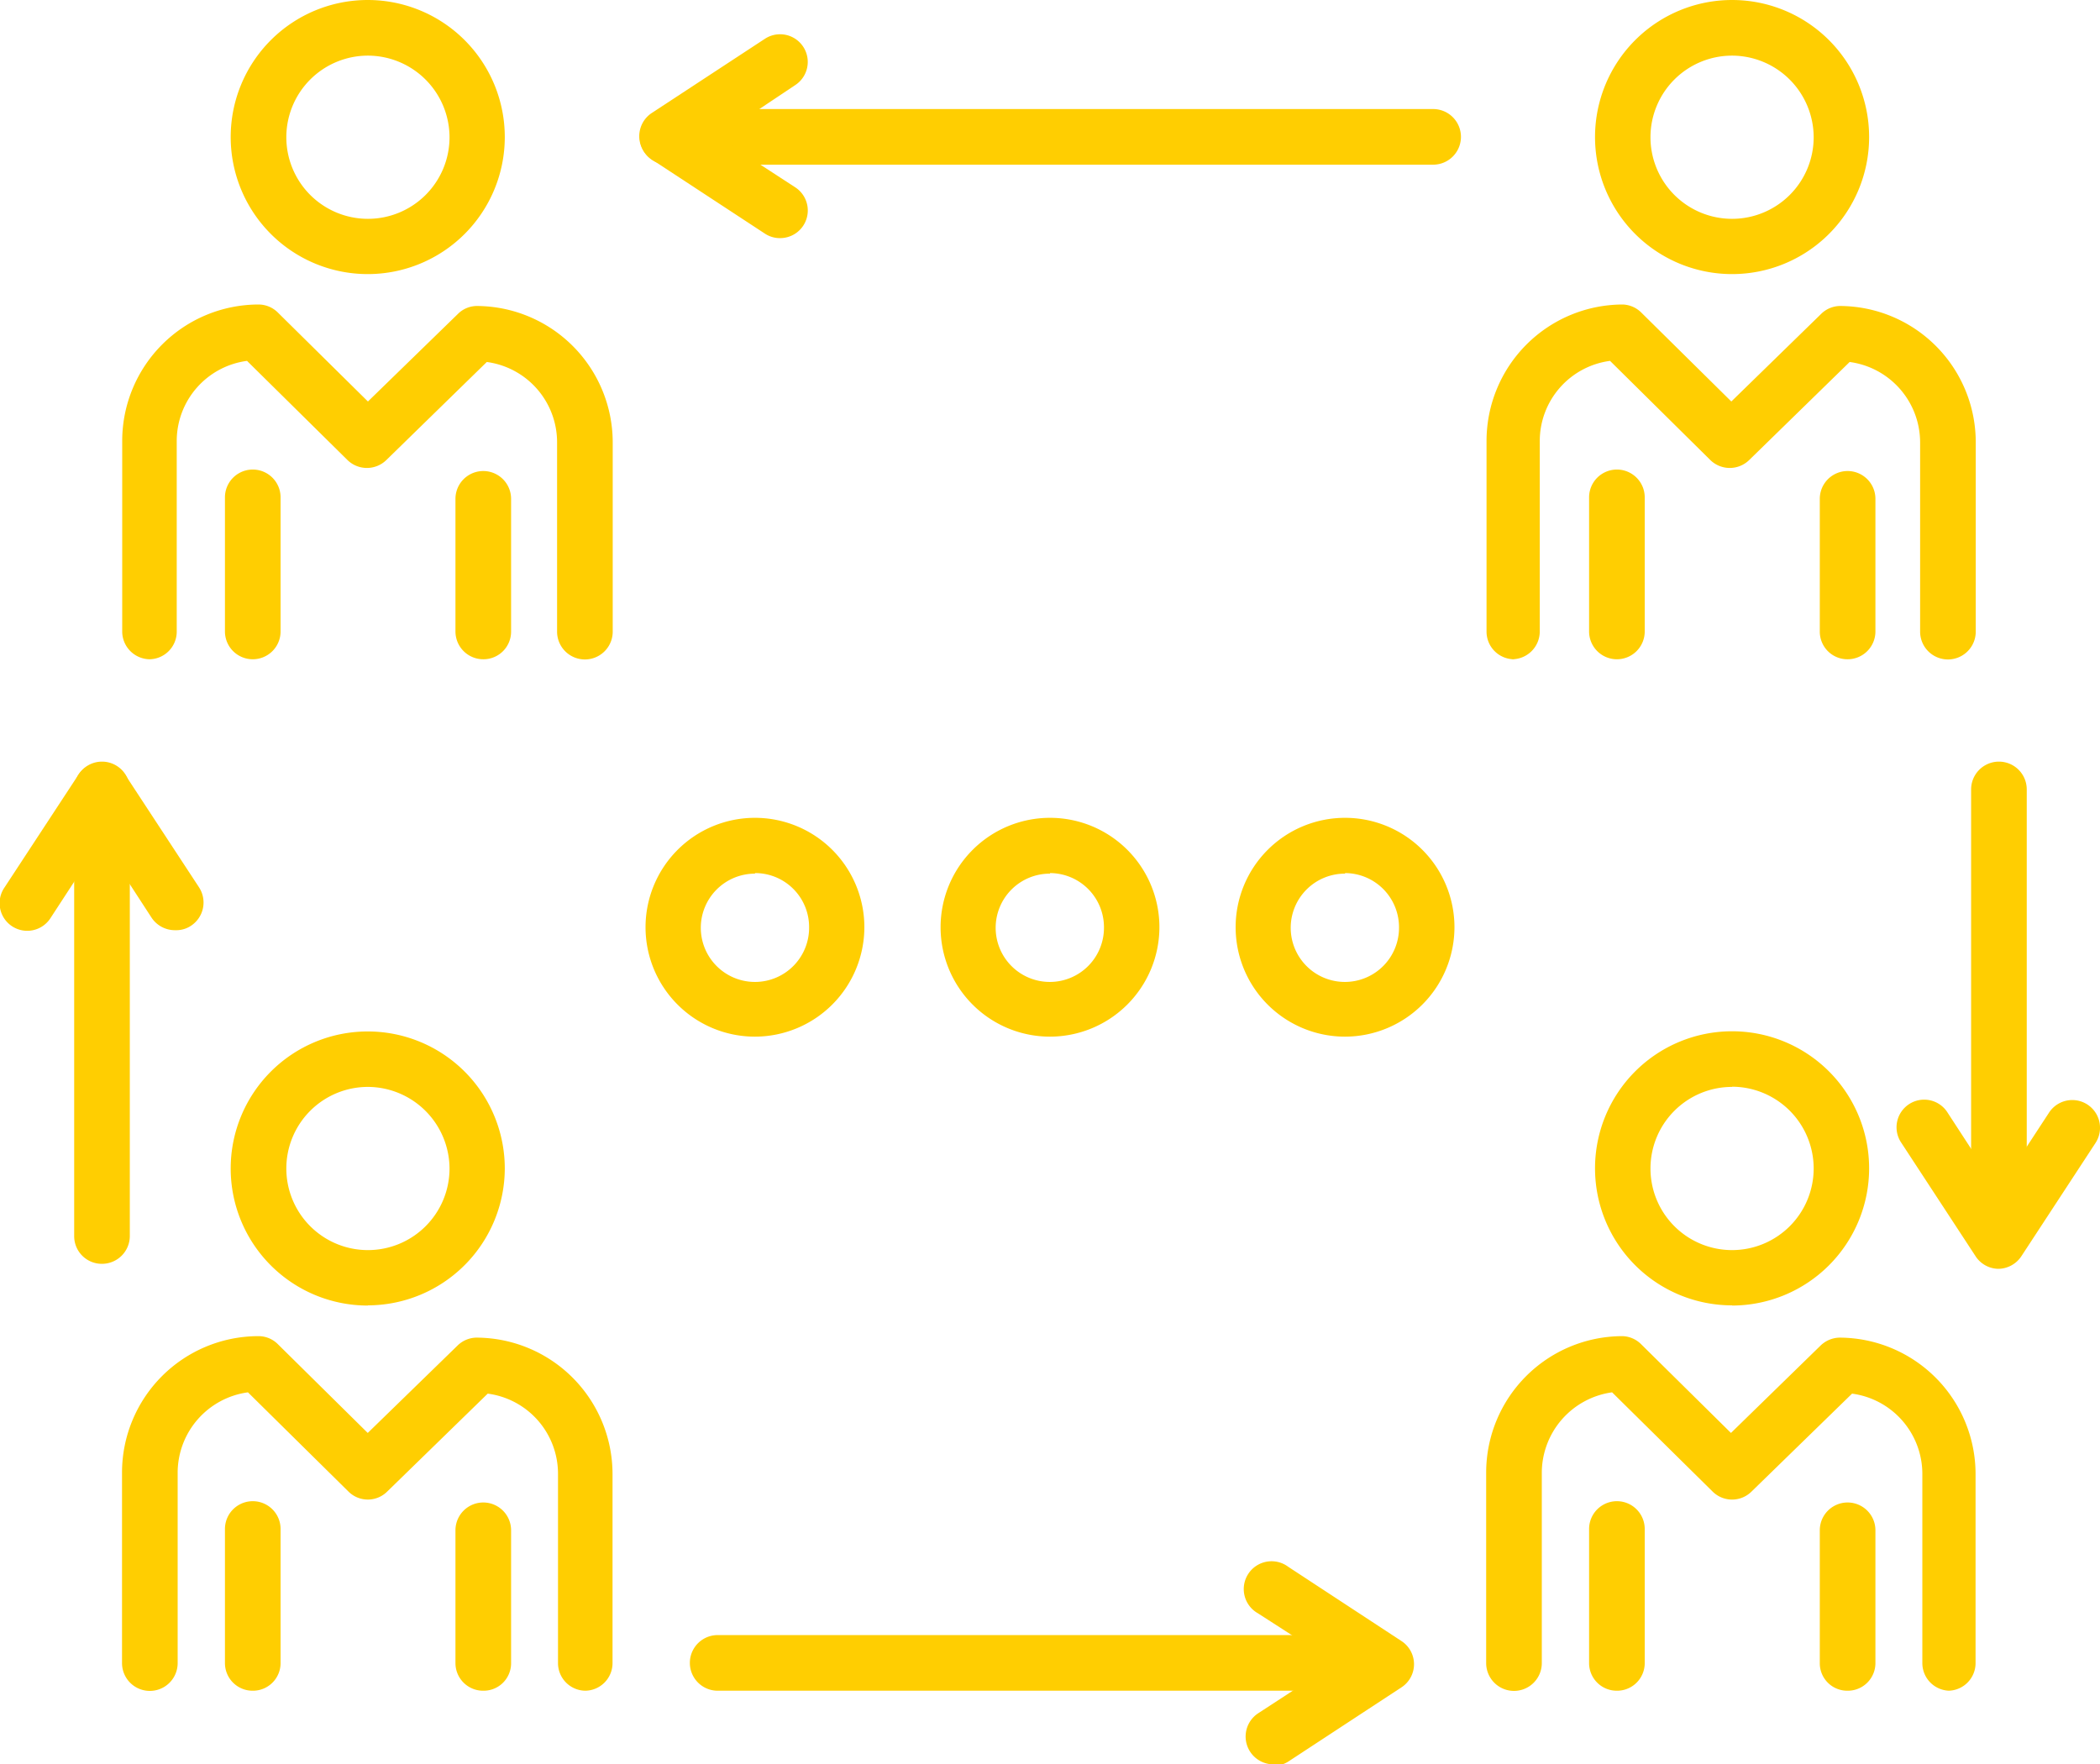 <?xml version="1.0" encoding="UTF-8"?> <svg xmlns="http://www.w3.org/2000/svg" width="113.24" height="95.14" viewBox="0 0 113.24 95.14"><title>Community2</title><path d="M13.62,35.55a1.5,1.5,0,0,1-1.49-1.5V26.82a1.49,1.49,0,1,1,3,0v7.23a1.5,1.5,0,0,1-1.49,1.5" fill="#ffce01"></path><path d="M8.09,35.55a1.5,1.5,0,0,1-1.5-1.49V23.77a7.36,7.36,0,0,1,7.35-7.35,1.48,1.48,0,0,1,1.05.44l4.85,4.79,4.85-4.72a1.46,1.46,0,0,1,1-.43,7.36,7.36,0,0,1,7.35,7.35V34.06a1.5,1.5,0,0,1-3,0V23.85a4.37,4.37,0,0,0-3.79-4.33l-5.42,5.29a1.5,1.5,0,0,1-2.09,0l-5.42-5.35a4.36,4.36,0,0,0-3.79,4.32V34.06a1.49,1.49,0,0,1-1.49,1.49" fill="#ffce01"></path><path d="M26.05,35.55a1.5,1.5,0,0,1-1.49-1.5V26.9a1.49,1.49,0,1,1,3,0v7.15a1.49,1.49,0,0,1-1.49,1.5" fill="#ffce01"></path><path d="M19.84,3a4.4,4.4,0,1,0,4.4,4.4A4.41,4.41,0,0,0,19.84,3m0,11.78a7.39,7.39,0,1,1,7.38-7.38,7.39,7.39,0,0,1-7.38,7.38" fill="#ffce01"></path><path d="M87.19,35.55a1.5,1.5,0,0,1-1.5-1.5V26.82a1.5,1.5,0,0,1,3,0v7.23a1.5,1.5,0,0,1-1.49,1.5" fill="#ffce01"></path><path d="M81.65,35.55a1.49,1.49,0,0,1-1.49-1.49V23.77a7.36,7.36,0,0,1,7.35-7.35,1.49,1.49,0,0,1,1,.44l4.85,4.79,4.84-4.72a1.48,1.48,0,0,1,1-.43,7.35,7.35,0,0,1,7.34,7.35V34.06a1.49,1.49,0,1,1-3,0V23.85a4.38,4.38,0,0,0-3.8-4.33l-5.42,5.29a1.5,1.5,0,0,1-2.09,0l-5.41-5.35a4.36,4.36,0,0,0-3.79,4.32V34.06a1.5,1.5,0,0,1-1.5,1.49" fill="#ffce01"></path><path d="M99.62,35.55a1.49,1.49,0,0,1-1.49-1.5V26.9a1.49,1.49,0,1,1,3,0v7.15a1.5,1.5,0,0,1-1.49,1.5" fill="#ffce01"></path><path d="M93.4,3a4.4,4.4,0,1,0,4.4,4.4A4.41,4.41,0,0,0,93.4,3m0,11.78a7.39,7.39,0,1,1,7.39-7.38,7.39,7.39,0,0,1-7.39,7.38" fill="#ffce01"></path><path d="M13.62,91.17a1.49,1.49,0,0,1-1.49-1.49V82.45a1.49,1.49,0,1,1,3,0v7.23a1.49,1.49,0,0,1-1.49,1.49" fill="#ffce01"></path><path d="M31.59,91.17a1.49,1.49,0,0,1-1.5-1.49V79.48a4.36,4.36,0,0,0-3.79-4.33l-5.42,5.28a1.48,1.48,0,0,1-2.09,0l-5.42-5.35A4.38,4.38,0,0,0,9.58,79.4V89.68a1.5,1.5,0,0,1-3,0V79.4a7.36,7.36,0,0,1,7.35-7.35,1.47,1.47,0,0,1,1.05.43l4.85,4.79,4.85-4.72a1.49,1.49,0,0,1,1-.42,7.36,7.36,0,0,1,7.35,7.35v10.2a1.49,1.49,0,0,1-1.49,1.49" fill="#ffce01"></path><path d="M26.05,91.17a1.49,1.49,0,0,1-1.49-1.49V82.52a1.49,1.49,0,0,1,3,0v7.16a1.48,1.48,0,0,1-1.49,1.49" fill="#ffce01"></path><path d="M19.84,58.61a4.4,4.4,0,1,0,4.4,4.4,4.42,4.42,0,0,0-4.4-4.4m0,11.79A7.39,7.39,0,1,1,27.22,63a7.4,7.4,0,0,1-7.38,7.39" fill="#ffce01"></path><path d="M87.19,91.17a1.49,1.49,0,0,1-1.5-1.49V82.45a1.5,1.5,0,1,1,3,0v7.23a1.49,1.49,0,0,1-1.49,1.49" fill="#ffce01"></path><path d="M105.15,91.17a1.49,1.49,0,0,1-1.49-1.49V79.48a4.37,4.37,0,0,0-3.79-4.33l-5.42,5.28a1.49,1.49,0,0,1-2.1,0l-5.42-5.35a4.39,4.39,0,0,0-3.79,4.33V89.68a1.49,1.49,0,1,1-3,0V79.4a7.36,7.36,0,0,1,7.35-7.35,1.48,1.48,0,0,1,1,.43l4.85,4.79,4.84-4.72a1.52,1.52,0,0,1,1-.42,7.36,7.36,0,0,1,7.35,7.35v10.2a1.49,1.49,0,0,1-1.5,1.49" fill="#ffce01"></path><path d="M99.62,91.17a1.48,1.48,0,0,1-1.49-1.49V82.52a1.49,1.49,0,0,1,3,0v7.16a1.49,1.49,0,0,1-1.49,1.49" fill="#ffce01"></path><path d="M93.4,58.61A4.4,4.4,0,1,0,97.8,63a4.41,4.41,0,0,0-4.4-4.4m0,11.79A7.39,7.39,0,1,1,100.79,63,7.4,7.4,0,0,1,93.4,70.4" fill="#ffce01"></path><path d="M77.28,8.88H36a1.5,1.5,0,0,1,0-3H77.28a1.5,1.5,0,0,1,0,3" fill="#ffce01"></path><path d="M74.54,91.17H38.7a1.49,1.49,0,0,1,0-3H74.54a1.49,1.49,0,0,1,0,3" fill="#ffce01"></path><path d="M5.46,68.15A1.49,1.49,0,0,1,4,66.65V42.57a1.49,1.49,0,0,1,3,0V66.65a1.5,1.5,0,0,1-1.49,1.5" fill="#ffce01"></path><path d="M107.78,68.15a1.5,1.5,0,0,1-1.49-1.5V42.57a1.49,1.49,0,0,1,3,0V66.65a1.5,1.5,0,0,1-1.49,1.5" fill="#ffce01"></path><path d="M9.43,50.16a1.51,1.51,0,0,1-1.26-.68L5.46,45.31,2.74,49.48a1.49,1.49,0,1,1-2.5-1.62l4-6.1a1.54,1.54,0,0,1,2.5,0l4,6.1a1.5,1.5,0,0,1-.44,2.06,1.42,1.42,0,0,1-.81.24" fill="#ffce01"></path><path d="M107.78,68.42a1.49,1.49,0,0,1-1.25-.68l-4-6.11a1.49,1.49,0,1,1,2.5-1.62l2.72,4.18L110.49,60A1.49,1.49,0,0,1,113,61.63l-4,6.11a1.51,1.51,0,0,1-1.25.68" fill="#ffce01"></path><path d="M42.07,12.84a1.45,1.45,0,0,1-.82-.24l-6.1-4a1.5,1.5,0,0,1,0-2.51l6.1-4a1.49,1.49,0,1,1,1.63,2.5L38.7,7.38l4.18,2.72a1.49,1.49,0,0,1-.81,2.74" fill="#ffce01"></path><path d="M68.65,95.14a1.5,1.5,0,0,1-.81-2.75L72,89.68,67.84,87a1.5,1.5,0,1,1,1.63-2.51l6.1,4a1.49,1.49,0,0,1,0,2.5l-6.1,4a1.56,1.56,0,0,1-.82.24" fill="#ffce01"></path><path d="M40.71,47.11A2.92,2.92,0,1,0,43.63,50a2.91,2.91,0,0,0-2.92-2.92m0,8.82a5.9,5.9,0,1,1,5.9-5.9,5.91,5.91,0,0,1-5.9,5.9" fill="#ffce01"></path><path d="M56.62,47.11A2.92,2.92,0,1,0,59.53,50a2.92,2.92,0,0,0-2.91-2.92m0,8.82a5.9,5.9,0,1,1,5.9-5.9,5.91,5.91,0,0,1-5.9,5.9" fill="#ffce01"></path><path d="M72.53,47.11A2.92,2.92,0,1,0,75.44,50a2.92,2.92,0,0,0-2.91-2.92m0,8.82a5.9,5.9,0,1,1,5.9-5.9,5.91,5.91,0,0,1-5.9,5.9" fill="#ffce01"></path></svg> 